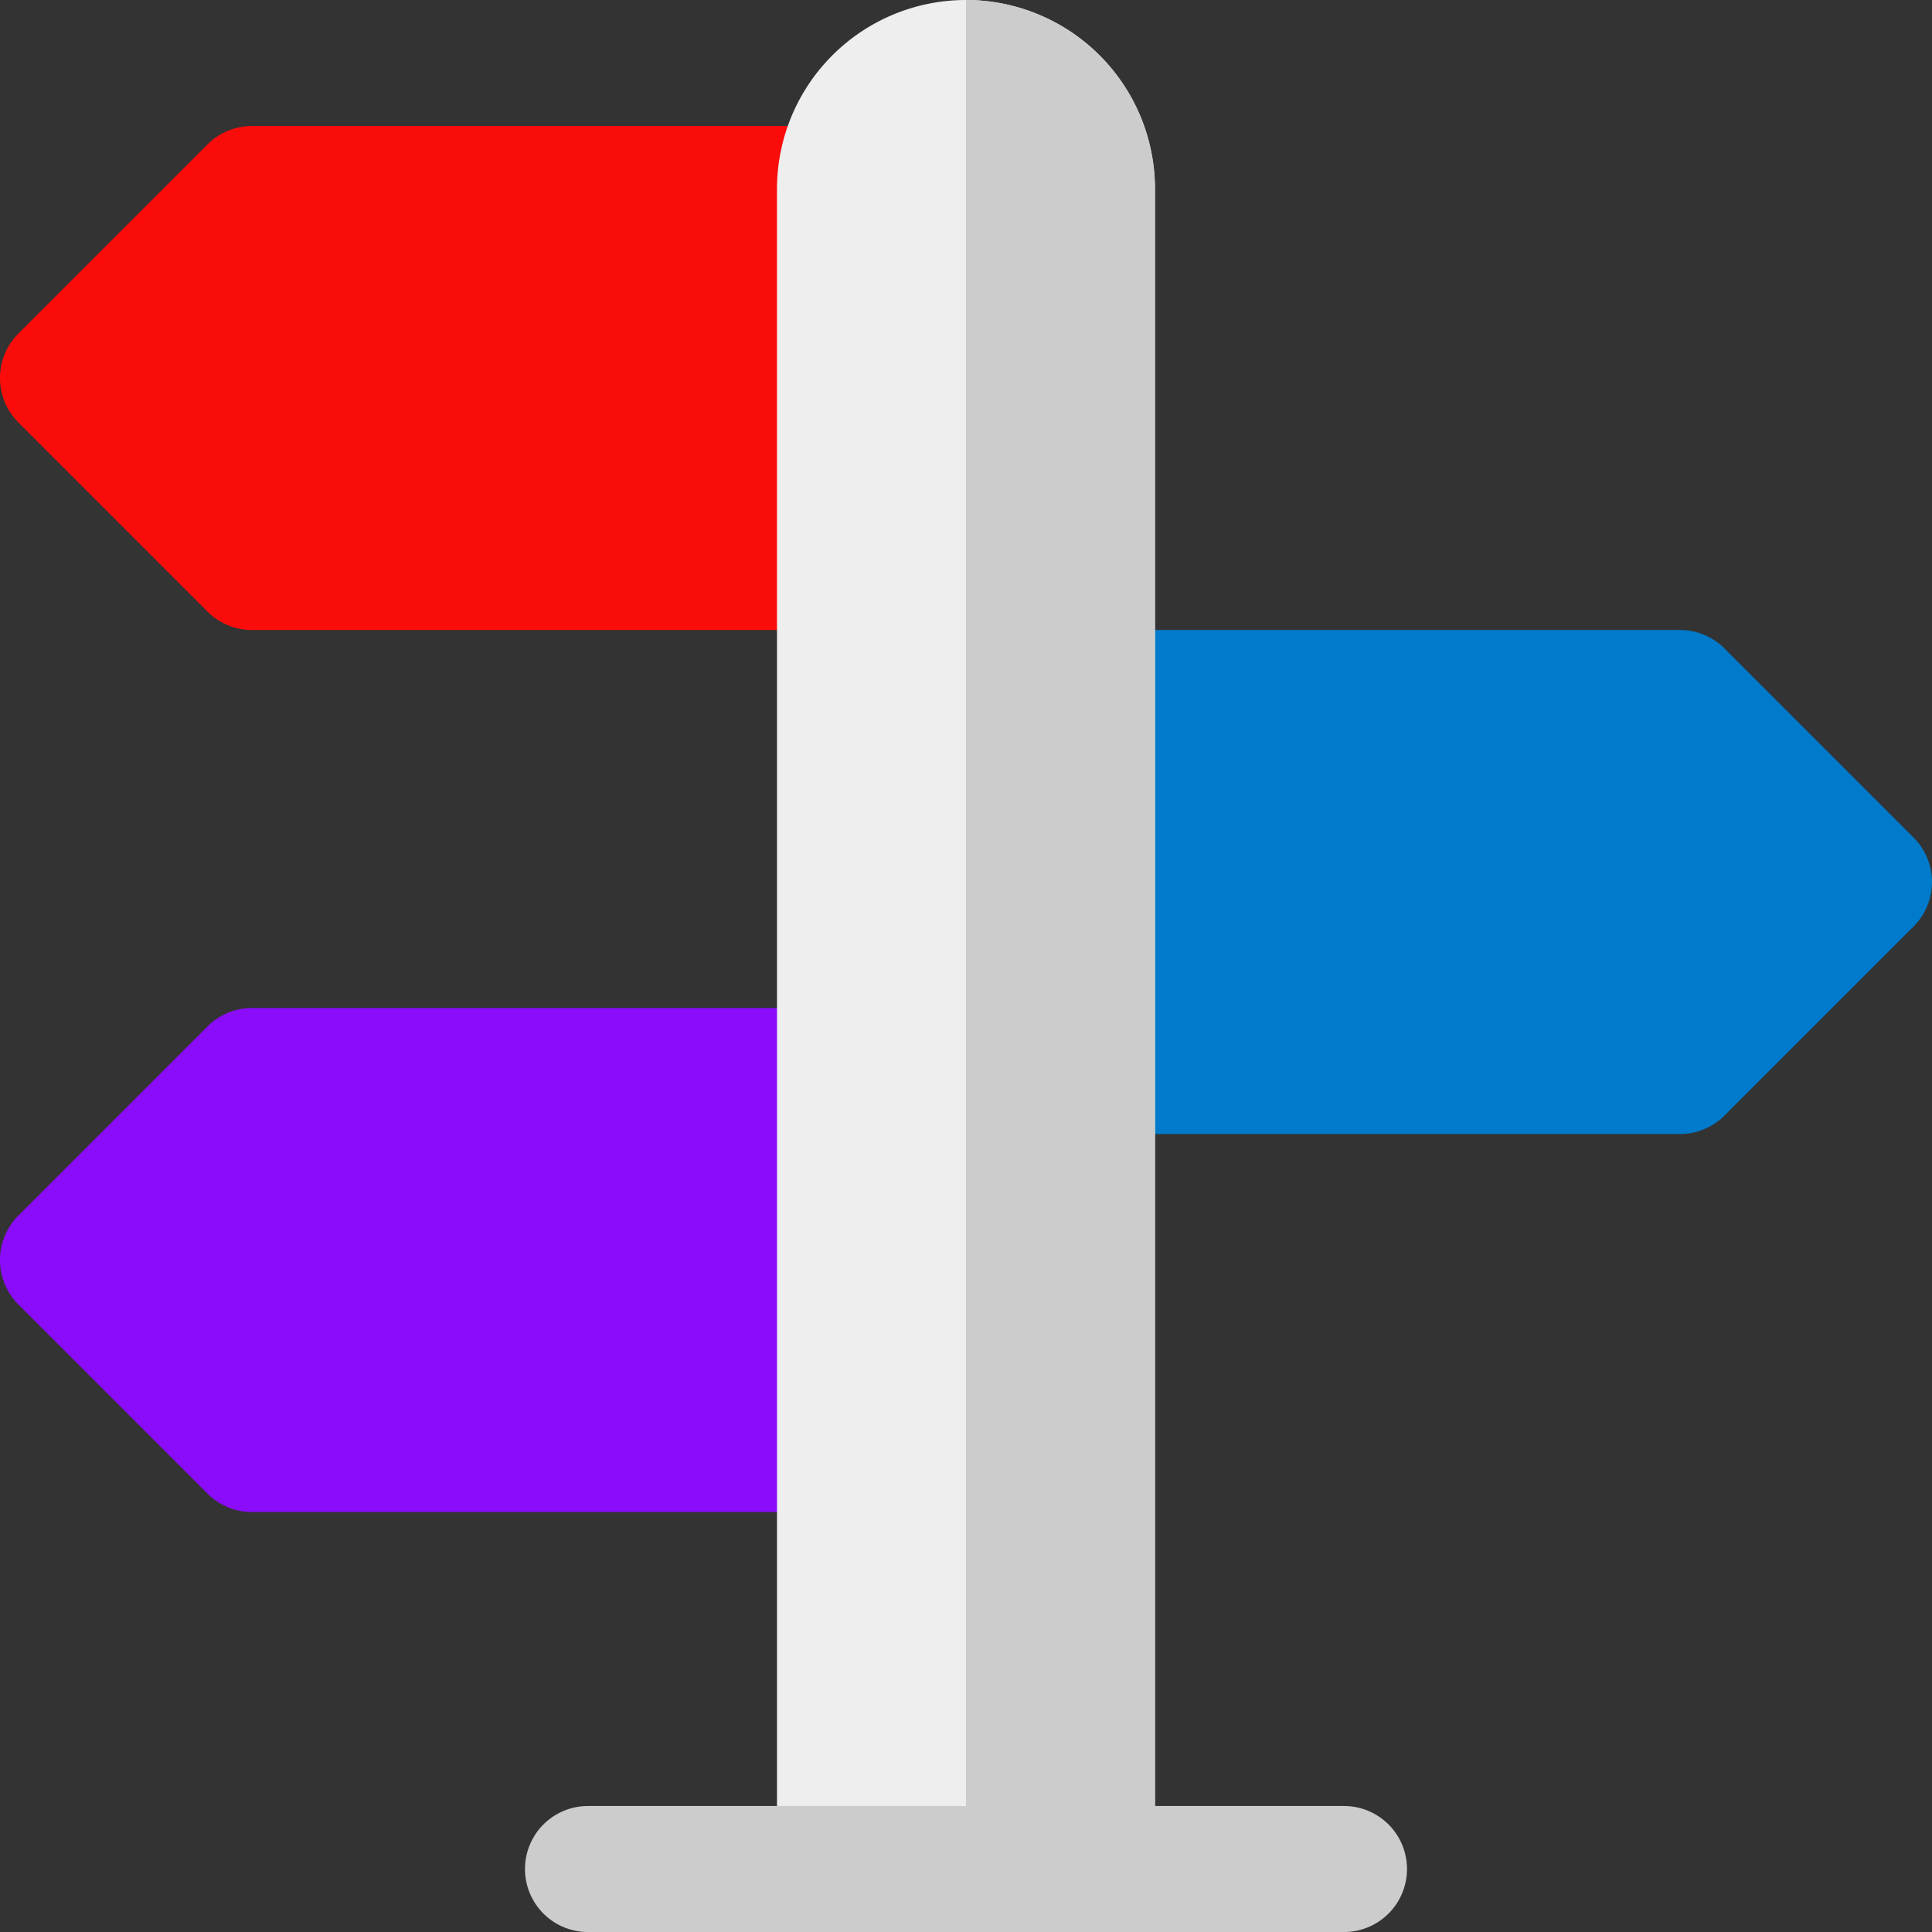 <?xml version="1.0" encoding="utf-8"?>
<svg xmlns="http://www.w3.org/2000/svg" id="Capa_1" data-name="Capa 1" viewBox="0 0 79.999 80">
  <rect x="0" y="0" width="79.999" height="80" fill="#333333" stroke="none"/>
  <title>icon-workshop-3</title>
  <path d="M44.783,36.087H20.435a2.609,2.609,0,0,1-1.844-.764l-7.826-7.826a2.608,2.608,0,0,1,0-3.689l7.826-7.826a2.609,2.609,0,0,1,1.844-.764H44.783a2.61,2.61,0,0,1,2.609,2.609V33.479A2.61,2.61,0,0,1,44.783,36.087Z" transform="translate(-10.001 -10)" style="fill:#fa0c0a"/>
  <path d="M44.783,72.609H20.435a2.609,2.609,0,0,1-1.844-.764l-7.826-7.826a2.608,2.608,0,0,1,0-3.689l7.826-7.826a2.609,2.609,0,0,1,1.844-.764H44.783a2.61,2.61,0,0,1,2.609,2.609V70A2.61,2.61,0,0,1,44.783,72.609Z" transform="translate(-10.001 -10)" style="fill:#8a0cfa"/>
  <path d="M79.565,56.957H55.217a2.61,2.61,0,0,1-2.609-2.609V38.696a2.61,2.61,0,0,1,2.609-2.609H79.565a2.609,2.609,0,0,1,1.844.764l7.826,7.826a2.608,2.608,0,0,1,0,3.689l-7.826,7.826A2.608,2.608,0,0,1,79.565,56.957Z" transform="translate(-10.001 -10)" style="fill:#007aca"/>
  <path d="M55.217,90H44.783a2.61,2.61,0,0,1-2.609-2.609V17.826a7.826,7.826,0,1,1,15.652,0V87.391A2.609,2.609,0,0,1,55.217,90Z" transform="translate(-10.001 -10)" style="fill:#eee"/>
  <path d="M55.217,90a2.61,2.61,0,0,0,2.609-2.609V17.826A7.835,7.835,0,0,0,50,10V90Z" transform="translate(-10.001 -10)" style="fill:#ccc"/>
  <path d="M65.652,90H34.348a2.609,2.609,0,0,1,0-5.218H65.652a2.609,2.609,0,0,1,0,5.218Z" transform="translate(-10.001 -10)" style="fill:#ccc"/>
</svg>